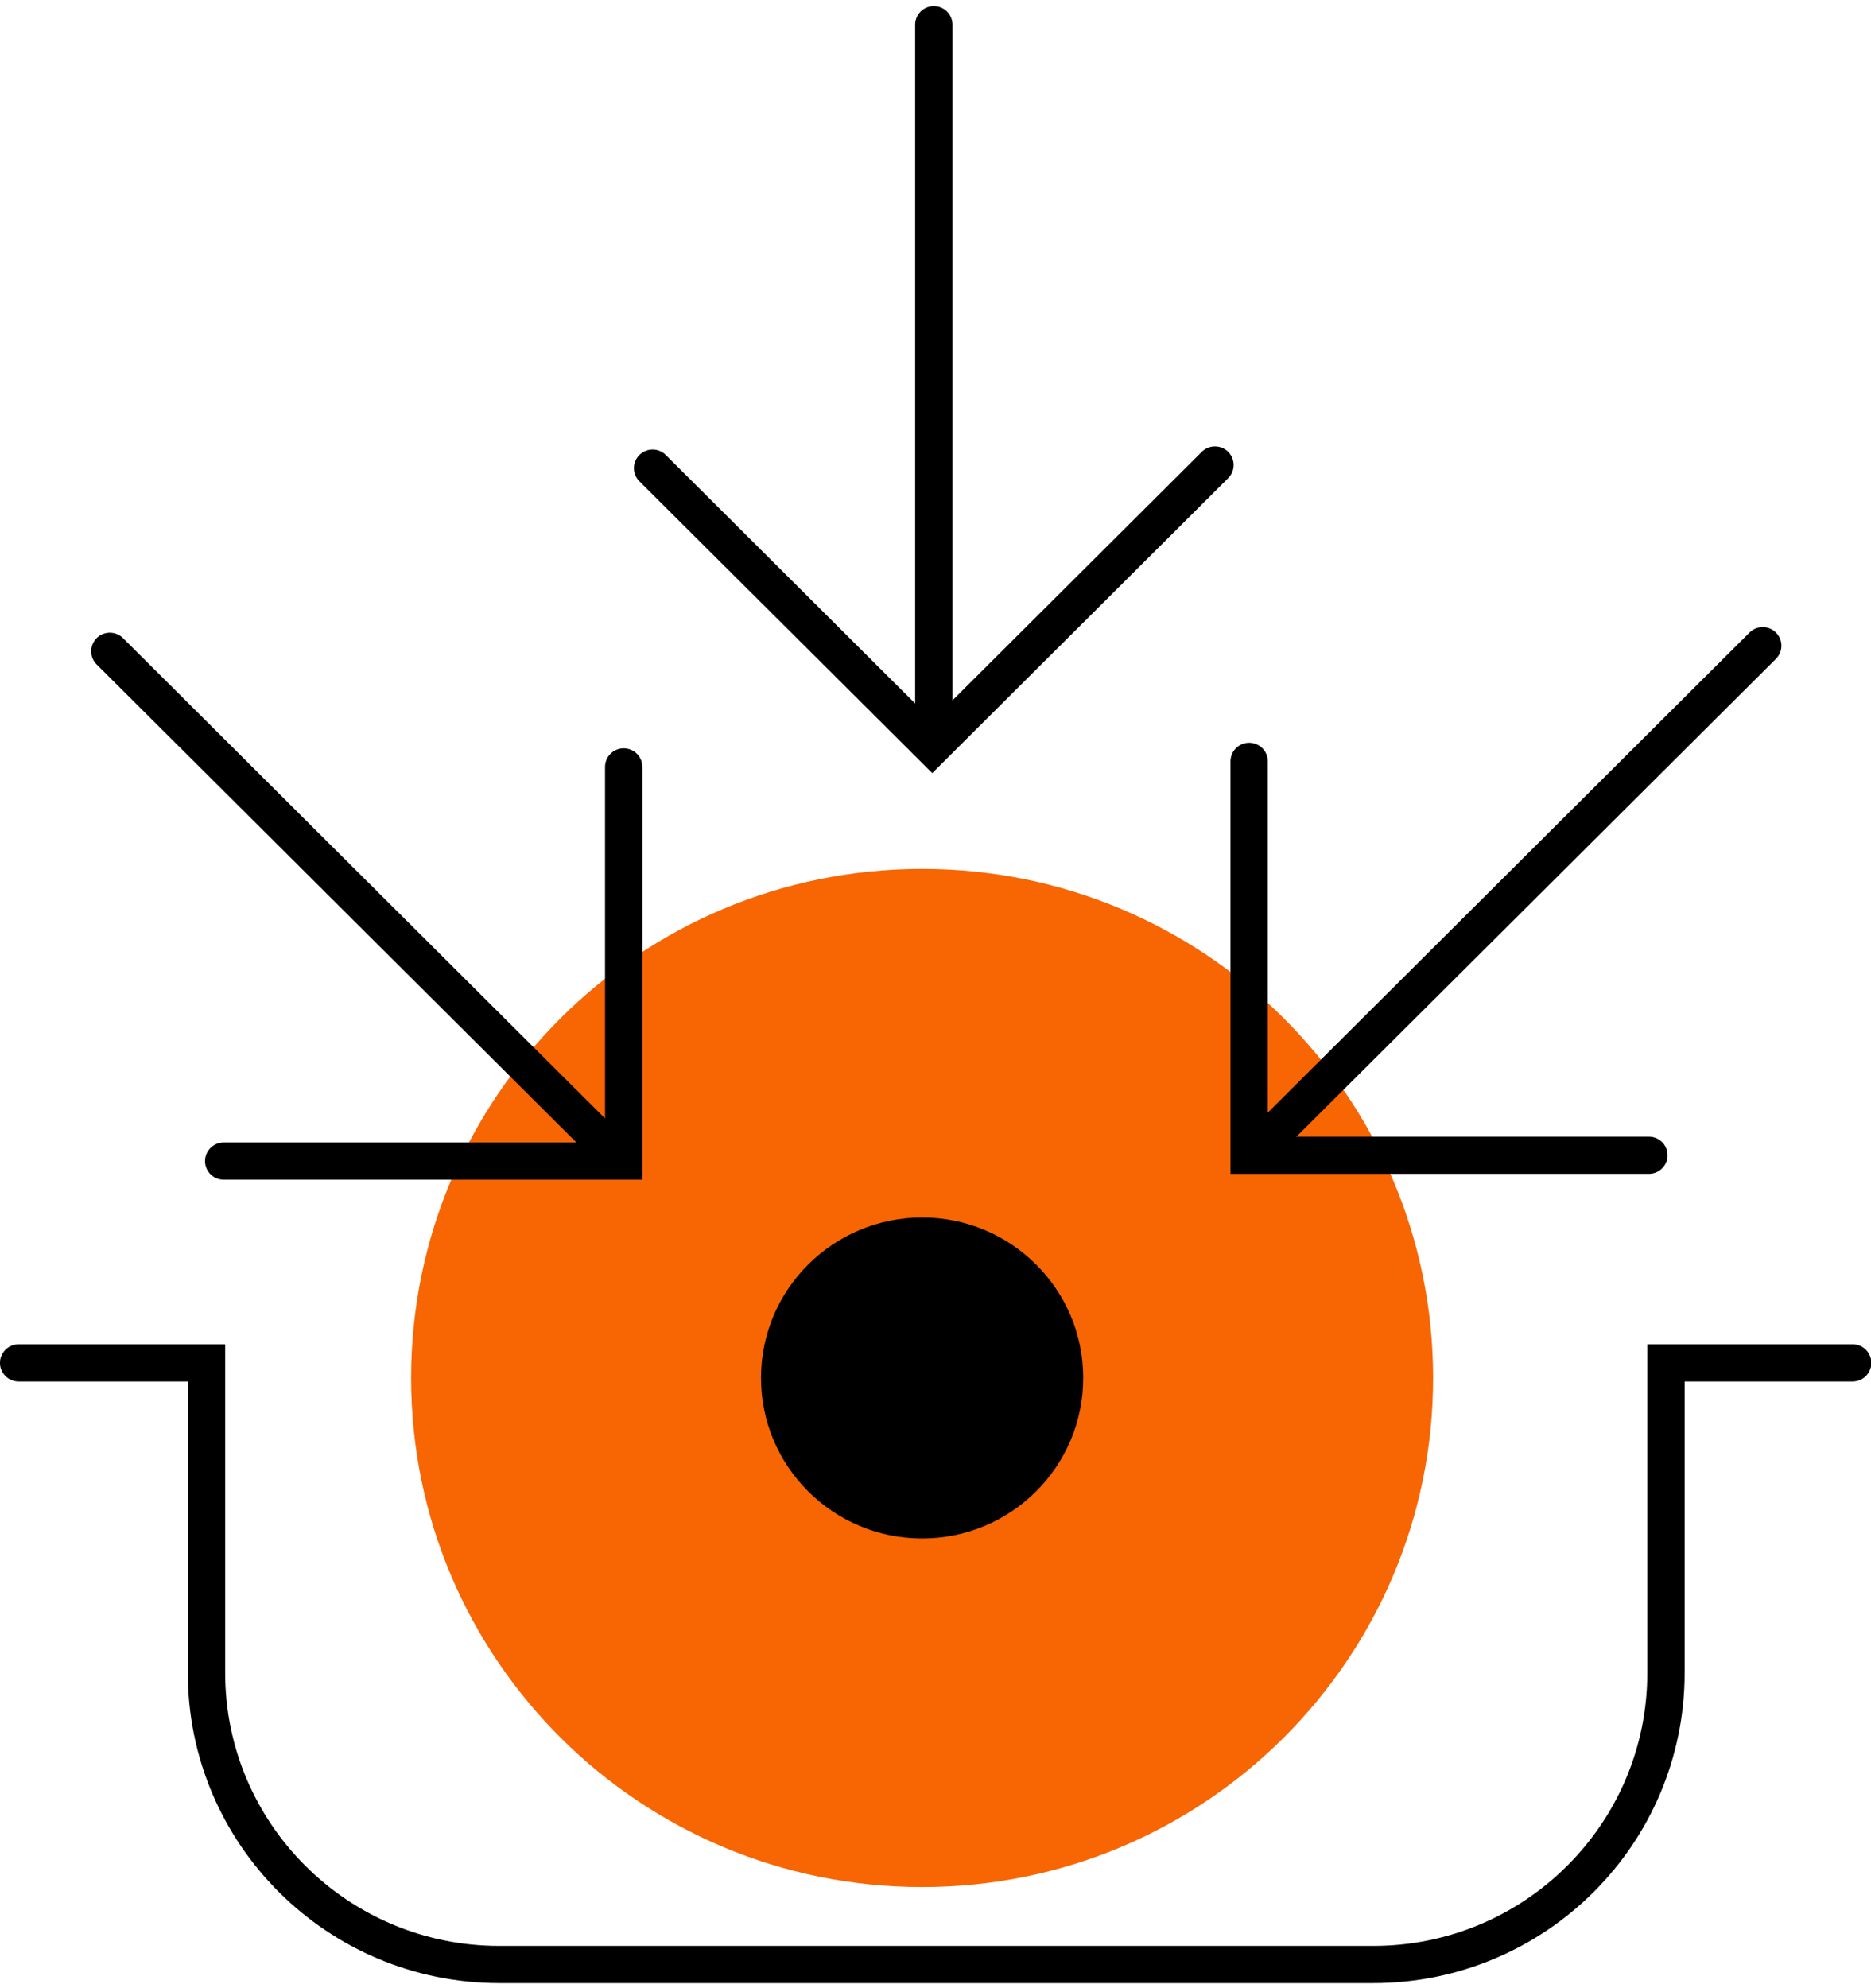 <?xml version="1.0" encoding="UTF-8"?>
<svg xmlns="http://www.w3.org/2000/svg" xmlns:xlink="http://www.w3.org/1999/xlink" width="80px" height="85px" viewBox="0 0 80 85" version="1.1">
<g id="surface1">
<path style=" stroke:none;fill-rule:nonzero;fill:rgb(96.863%,40%,1.176%);fill-opacity:1;" d="M 61.277 58.91 C 61.277 70.93 51.496 80.676 39.43 80.676 C 27.363 80.676 17.578 70.93 17.578 58.91 C 17.578 46.891 27.363 37.148 39.43 37.148 C 51.496 37.148 61.277 46.891 61.277 58.91 Z M 61.277 58.91 "/>
<path style="fill:none;stroke-width:1.2;stroke-linecap:round;stroke-linejoin:miter;stroke:rgb(0%,0%,0%);stroke-opacity:1;stroke-miterlimit:10;" d="M 59.561 43.78 L 53.559 43.78 L 53.559 53.781 C 53.559 58.977 49.347 63.191 44.151 63.191 L 16.05 63.191 C 10.854 63.191 6.639 58.977 6.639 53.781 L 6.639 43.78 L 0.599 43.78 " transform="matrix(1.33,0,0,1.325,0,0.259)"/>
<path style="fill:none;stroke-width:1.2;stroke-linecap:round;stroke-linejoin:miter;stroke:rgb(0%,0%,0%);stroke-opacity:1;stroke-miterlimit:10;" d="M 30.021 0.601 L 30.021 23.199 " transform="matrix(1.33,0,0,1.325,0,0.259)"/>
<path style="fill:none;stroke-width:1.2;stroke-linecap:round;stroke-linejoin:miter;stroke:rgb(0%,0%,0%);stroke-opacity:1;stroke-miterlimit:10;" d="M 20.98 14.91 L 29.971 23.901 L 39.06 14.809 " transform="matrix(1.33,0,0,1.325,0,0.259)"/>
<path style="fill:none;stroke-width:1.2;stroke-linecap:round;stroke-linejoin:miter;stroke:rgb(0%,0%,0%);stroke-opacity:1;stroke-miterlimit:10;" d="M 56.67 20.639 L 40.69 36.62 " transform="matrix(1.33,0,0,1.325,0,0.259)"/>
<path style="fill:none;stroke-width:1.2;stroke-linecap:round;stroke-linejoin:miter;stroke:rgb(0%,0%,0%);stroke-opacity:1;stroke-miterlimit:10;" d="M 40.159 24.37 L 40.159 37.08 L 53.01 37.08 " transform="matrix(1.33,0,0,1.325,0,0.259)"/>
<path style="fill:none;stroke-width:1.2;stroke-linecap:round;stroke-linejoin:miter;stroke:rgb(0%,0%,0%);stroke-opacity:1;stroke-miterlimit:10;" d="M 3.531 20.819 L 19.511 36.8 " transform="matrix(1.33,0,0,1.325,0,0.259)"/>
<path style="fill:none;stroke-width:1.2;stroke-linecap:round;stroke-linejoin:miter;stroke:rgb(0%,0%,0%);stroke-opacity:1;stroke-miterlimit:10;" d="M 20.051 24.55 L 20.051 37.269 L 7.191 37.269 " transform="matrix(1.33,0,0,1.325,0,0.259)"/>
<path style=" stroke:none;fill-rule:nonzero;fill:rgb(0%,0%,0%);fill-opacity:1;" d="M 39.43 52.051 C 35.625 52.051 32.539 55.121 32.539 58.91 C 32.539 62.699 35.625 65.773 39.43 65.773 C 43.234 65.773 46.316 62.699 46.316 58.91 C 46.316 55.121 43.234 52.051 39.43 52.051 Z M 39.43 52.051 "/>
</g>
</svg>

